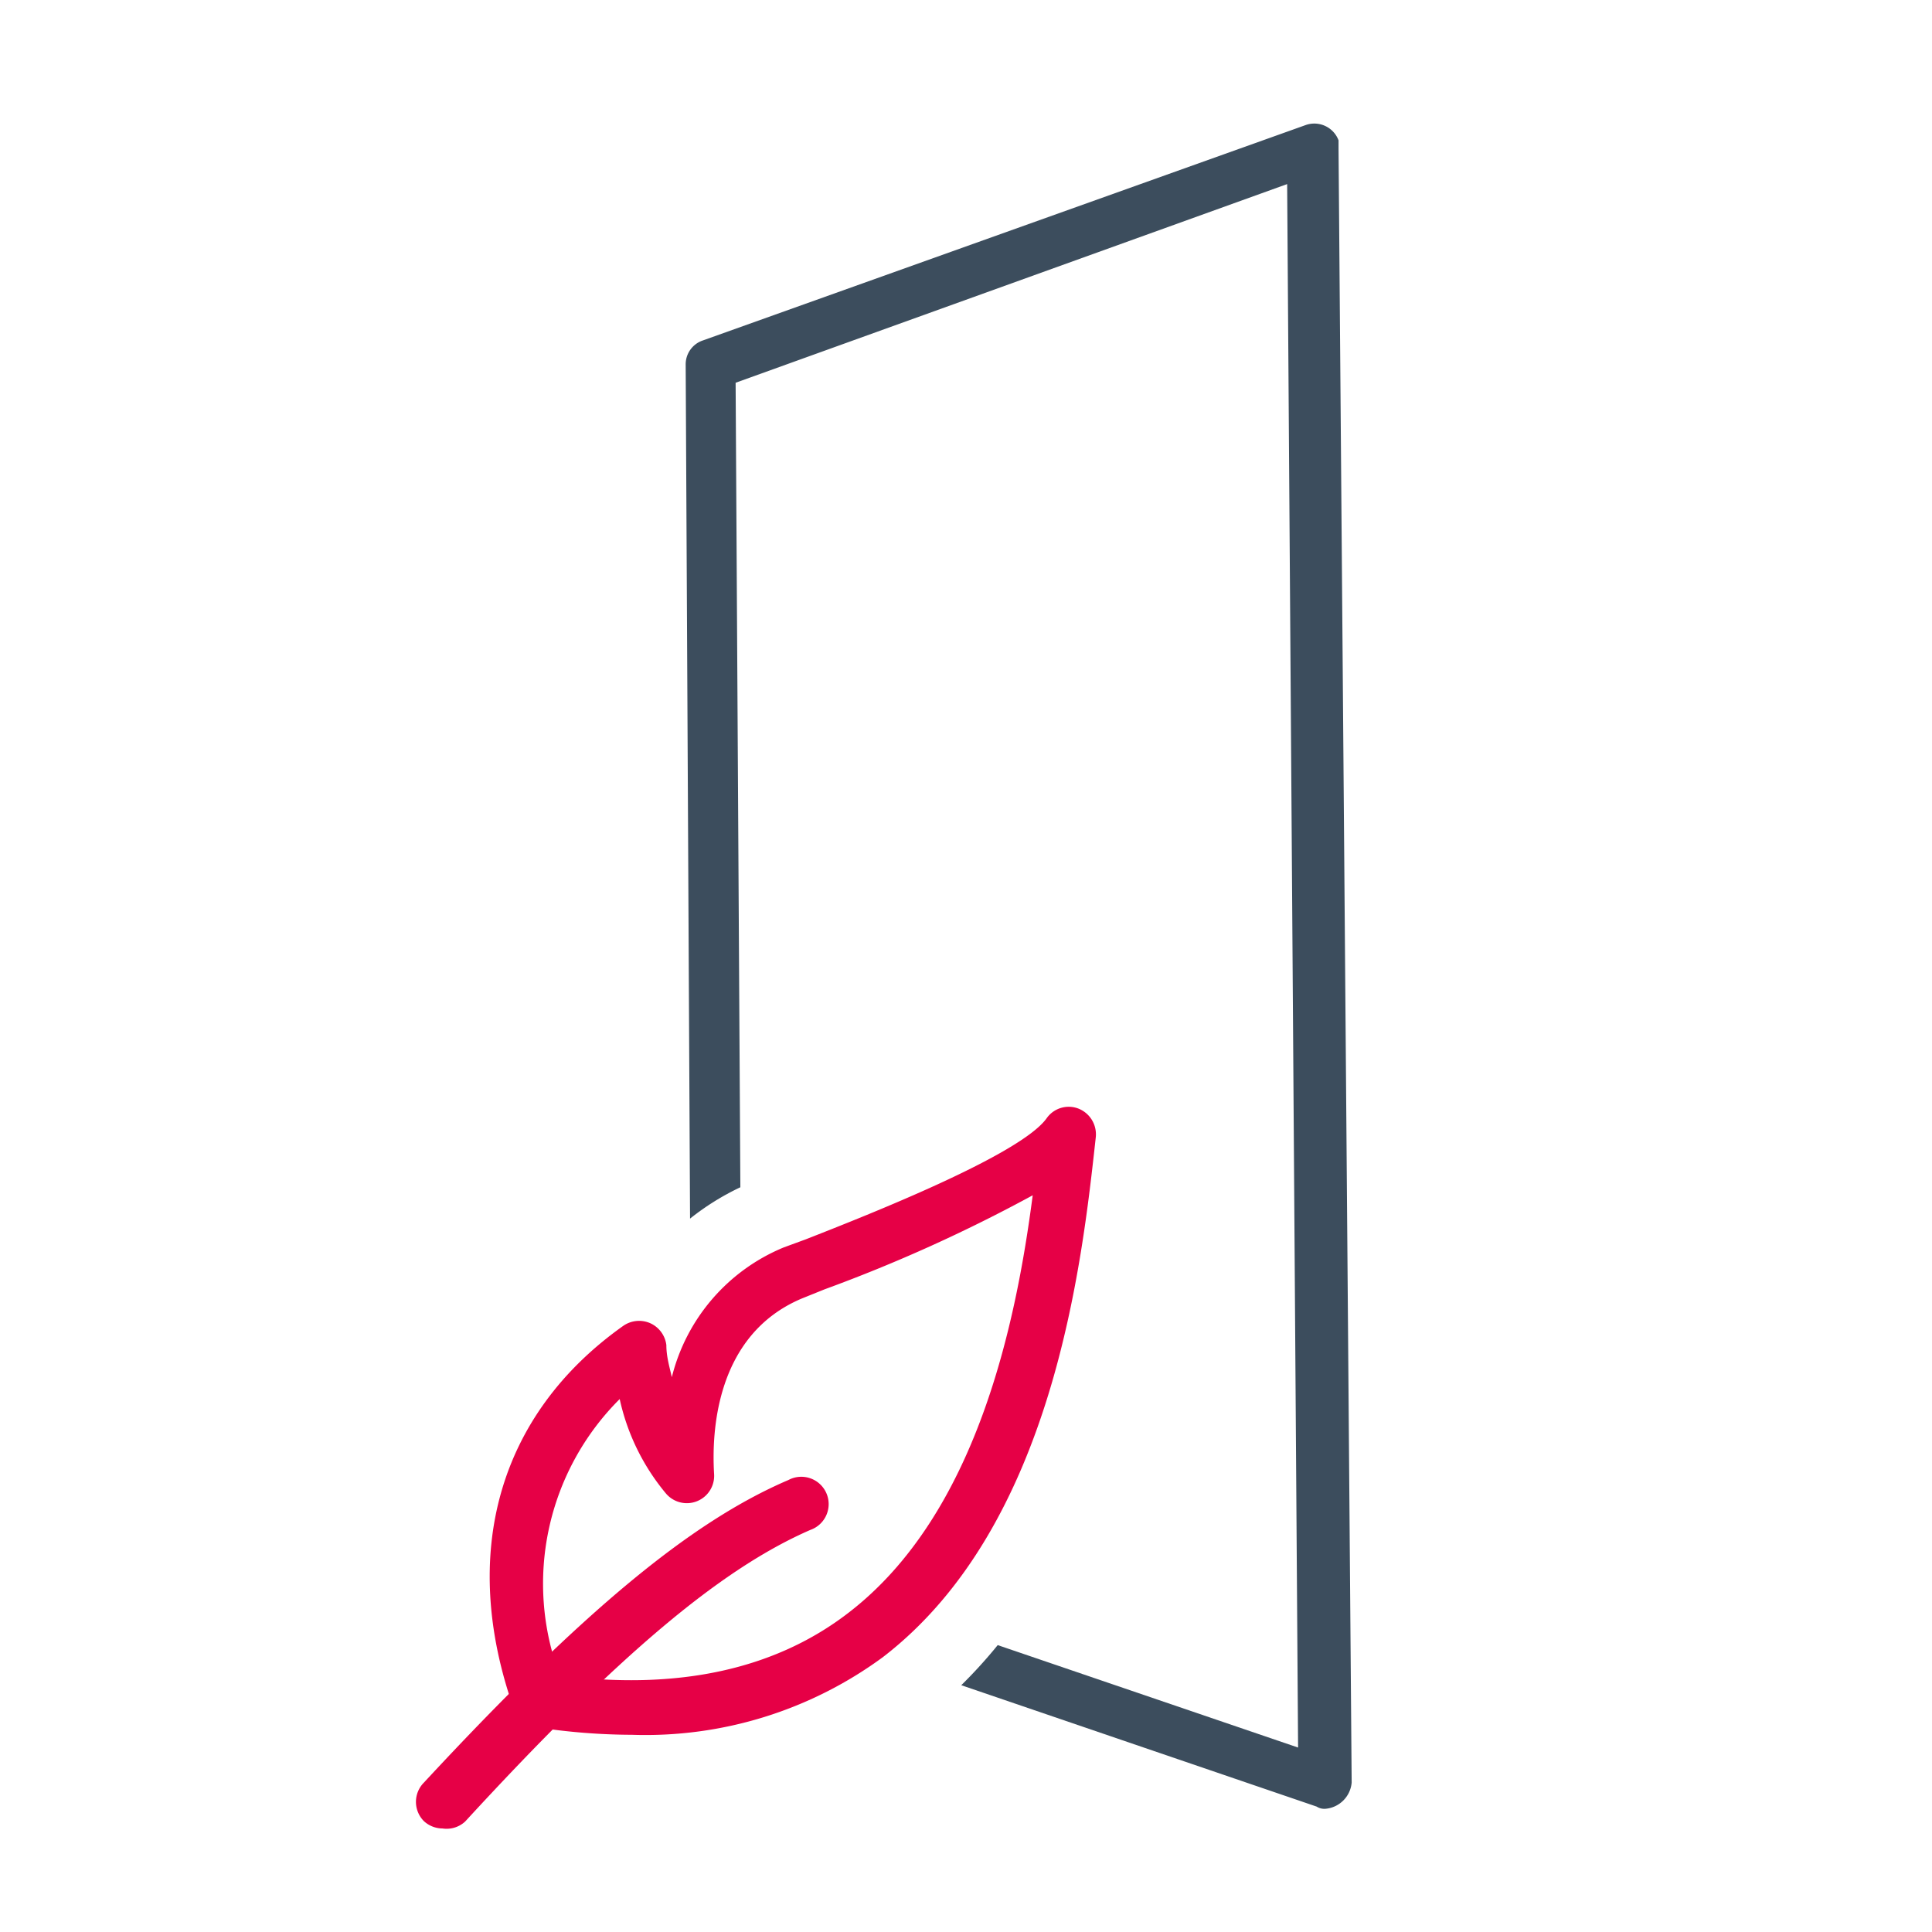 <?xml version="1.0" encoding="utf-8"?>
<svg id="Calque_1" data-name="Calque 1" xmlns="http://www.w3.org/2000/svg" viewBox="0 0 53 53"><defs><style>.cls-1{fill:none;}.cls-2{fill:#3c4d5d;}.cls-3{fill:#e60046;}</style></defs><g id="Rectangle_4151" data-name="Rectangle 4151"><rect class="cls-1" width="53" height="53"/></g><path class="cls-2" d="M37.08,48.9a.79.79,0,0,1-.72.72.39.39,0,0,1-.24-.06l-9.75-3.33a13.29,13.29,0,0,0,1-1.1l8.24,2.81-.3-42.89L20.18,10.5l.13,22.07a7,7,0,0,0-1.38.86L18.81,10a.69.69,0,0,1,.47-.66L35.82,3.43a.71.71,0,0,1,.9.42v.24Z"/><path class="cls-3" d="M12.14,50.16a.76.76,0,0,1-.51-.2.75.75,0,0,1,0-1.06c4.33-4.67,7.31-7.15,10-8.3a.75.75,0,1,1,.6,1.37c-2.46,1.07-5.29,3.45-9.47,8A.75.75,0,0,1,12.14,50.16Z"/><path class="cls-3" d="M17.34,47.59a17.46,17.46,0,0,1-2.64-.21.76.76,0,0,1-.6-.49c-1.51-4.26-.43-8.09,3-10.52a.76.76,0,0,1,.74-.07.76.76,0,0,1,.44.6c0,.32.09.61.15.88a5.21,5.21,0,0,1,3.07-3.56L22.1,34c1.76-.69,5.89-2.32,6.61-3.32a.74.74,0,0,1,.87-.27.76.76,0,0,1,.48.79c-.38,3.46-1.16,10.66-5.84,14.26A11,11,0,0,1,17.34,47.59Zm-2-1.63c3.25.42,5.92-.16,7.94-1.72,3.51-2.7,4.59-7.92,5.05-11.45a42.41,42.41,0,0,1-5.71,2.58l-.62.25c-2.38,1-2.48,3.69-2.41,4.82a.75.75,0,0,1-1.33.52A6.06,6.06,0,0,1,17,38.38,7.15,7.15,0,0,0,15.37,46Z"/></svg>